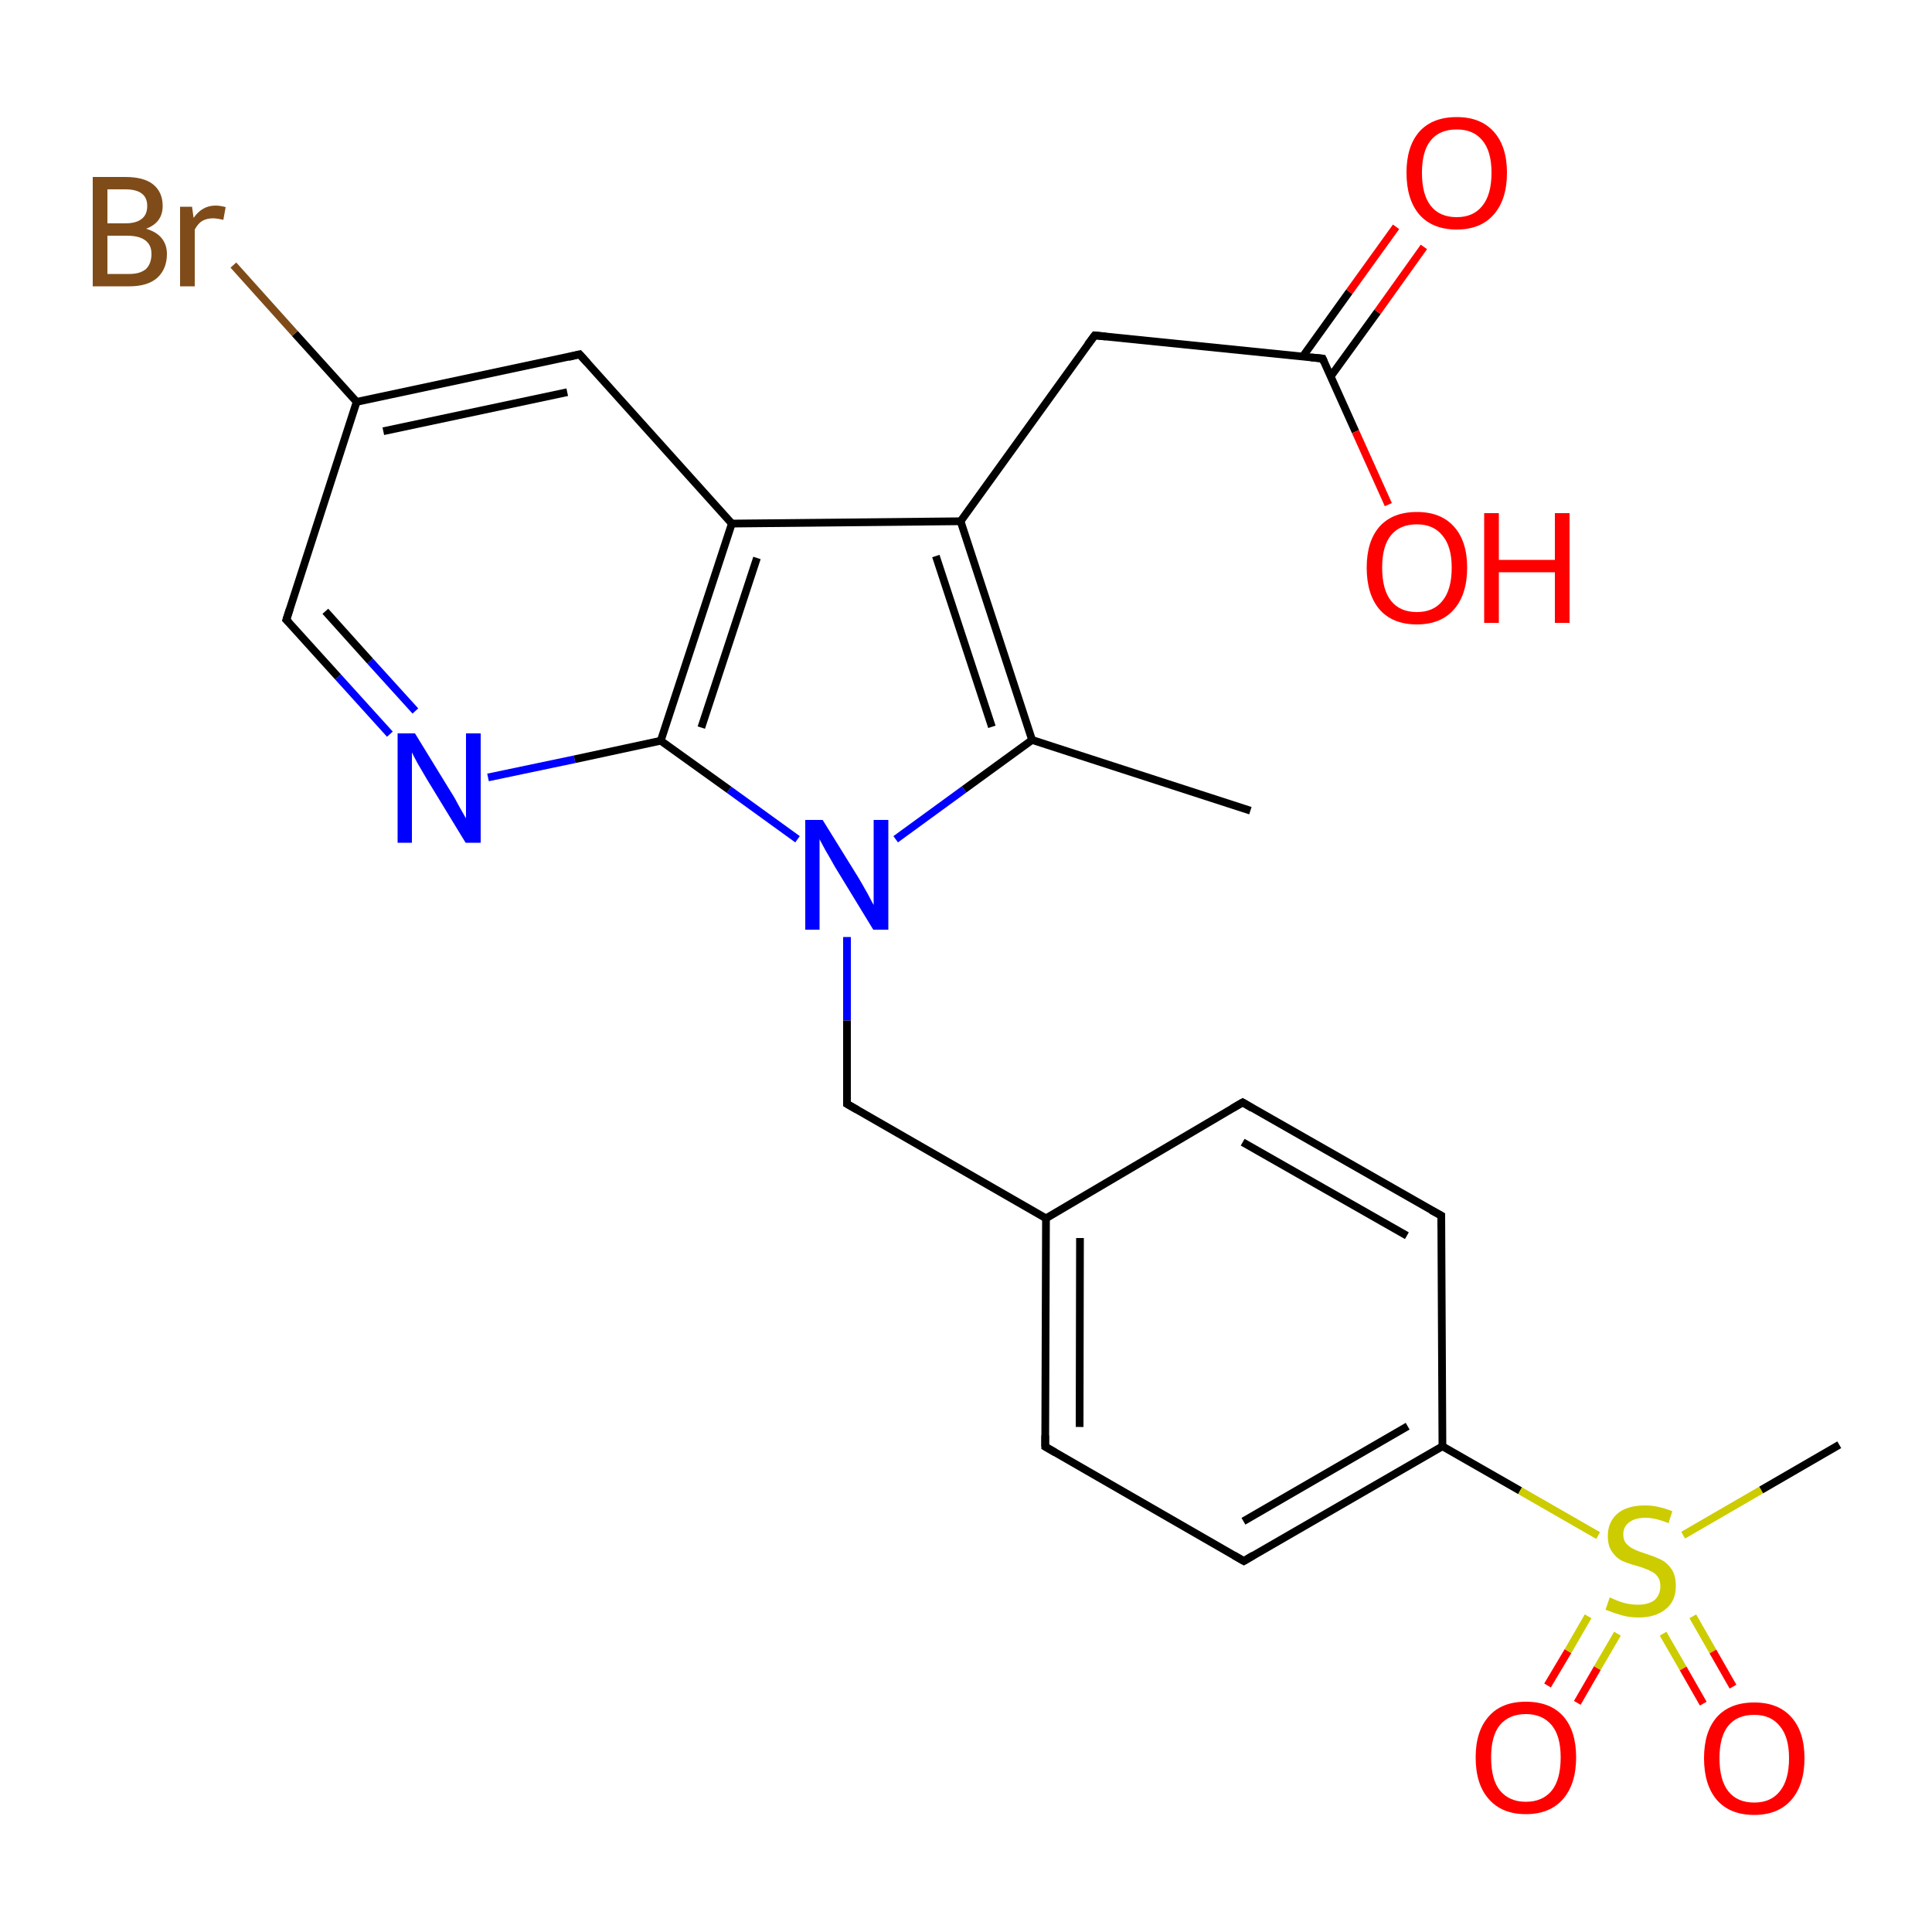 <?xml version='1.0' encoding='iso-8859-1'?>
<svg version='1.1' baseProfile='full'
              xmlns='http://www.w3.org/2000/svg'
                      xmlns:rdkit='http://www.rdkit.org/xml'
                      xmlns:xlink='http://www.w3.org/1999/xlink'
                  xml:space='preserve'
width='500px' height='500px' viewBox='0 0 500 500'>
<!-- END OF HEADER -->
<path class='bond-0 atom-1 atom-0' d='M 430.4,422.8 L 435.6,431.8' style='fill:none;fill-rule:evenodd;stroke:#CCCC00;stroke-width:2.0px;stroke-linecap:butt;stroke-linejoin:miter;stroke-opacity:1' />
<path class='bond-0 atom-1 atom-0' d='M 435.6,431.8 L 440.8,440.9' style='fill:none;fill-rule:evenodd;stroke:#FF0000;stroke-width:2.0px;stroke-linecap:butt;stroke-linejoin:miter;stroke-opacity:1' />
<path class='bond-0 atom-1 atom-0' d='M 438.1,418.3 L 443.3,427.4' style='fill:none;fill-rule:evenodd;stroke:#CCCC00;stroke-width:2.0px;stroke-linecap:butt;stroke-linejoin:miter;stroke-opacity:1' />
<path class='bond-0 atom-1 atom-0' d='M 443.3,427.4 L 448.5,436.5' style='fill:none;fill-rule:evenodd;stroke:#FF0000;stroke-width:2.0px;stroke-linecap:butt;stroke-linejoin:miter;stroke-opacity:1' />
<path class='bond-1 atom-2 atom-1' d='M 400.5,436.2 L 405.8,427.3' style='fill:none;fill-rule:evenodd;stroke:#FF0000;stroke-width:2.0px;stroke-linecap:butt;stroke-linejoin:miter;stroke-opacity:1' />
<path class='bond-1 atom-2 atom-1' d='M 405.8,427.3 L 411.0,418.3' style='fill:none;fill-rule:evenodd;stroke:#CCCC00;stroke-width:2.0px;stroke-linecap:butt;stroke-linejoin:miter;stroke-opacity:1' />
<path class='bond-1 atom-2 atom-1' d='M 408.2,440.7 L 413.4,431.7' style='fill:none;fill-rule:evenodd;stroke:#FF0000;stroke-width:2.0px;stroke-linecap:butt;stroke-linejoin:miter;stroke-opacity:1' />
<path class='bond-1 atom-2 atom-1' d='M 413.4,431.7 L 418.6,422.8' style='fill:none;fill-rule:evenodd;stroke:#CCCC00;stroke-width:2.0px;stroke-linecap:butt;stroke-linejoin:miter;stroke-opacity:1' />
<path class='bond-2 atom-19 atom-3' d='M 171.0,191.7 L 188.7,204.4' style='fill:none;fill-rule:evenodd;stroke:#000000;stroke-width:2.0px;stroke-linecap:butt;stroke-linejoin:miter;stroke-opacity:1' />
<path class='bond-2 atom-19 atom-3' d='M 188.7,204.4 L 206.4,217.2' style='fill:none;fill-rule:evenodd;stroke:#0000FF;stroke-width:2.0px;stroke-linecap:butt;stroke-linejoin:miter;stroke-opacity:1' />
<path class='bond-3 atom-3 atom-4' d='M 231.8,217.2 L 249.5,204.3' style='fill:none;fill-rule:evenodd;stroke:#0000FF;stroke-width:2.0px;stroke-linecap:butt;stroke-linejoin:miter;stroke-opacity:1' />
<path class='bond-3 atom-3 atom-4' d='M 249.5,204.3 L 267.1,191.5' style='fill:none;fill-rule:evenodd;stroke:#000000;stroke-width:2.0px;stroke-linecap:butt;stroke-linejoin:miter;stroke-opacity:1' />
<path class='bond-4 atom-4 atom-5' d='M 267.1,191.5 L 248.6,134.9' style='fill:none;fill-rule:evenodd;stroke:#000000;stroke-width:2.0px;stroke-linecap:butt;stroke-linejoin:miter;stroke-opacity:1' />
<path class='bond-4 atom-4 atom-5' d='M 256.7,188.1 L 242.2,143.9' style='fill:none;fill-rule:evenodd;stroke:#000000;stroke-width:2.0px;stroke-linecap:butt;stroke-linejoin:miter;stroke-opacity:1' />
<path class='bond-5 atom-5 atom-20' d='M 248.6,134.9 L 189.4,135.5' style='fill:none;fill-rule:evenodd;stroke:#000000;stroke-width:2.0px;stroke-linecap:butt;stroke-linejoin:miter;stroke-opacity:1' />
<path class='bond-6 atom-4 atom-6' d='M 267.1,191.5 L 323.6,209.8' style='fill:none;fill-rule:evenodd;stroke:#000000;stroke-width:2.0px;stroke-linecap:butt;stroke-linejoin:miter;stroke-opacity:1' />
<path class='bond-7 atom-5 atom-7' d='M 248.6,134.9 L 283.3,86.8' style='fill:none;fill-rule:evenodd;stroke:#000000;stroke-width:2.0px;stroke-linecap:butt;stroke-linejoin:miter;stroke-opacity:1' />
<path class='bond-8 atom-7 atom-8' d='M 283.3,86.8 L 342.3,92.8' style='fill:none;fill-rule:evenodd;stroke:#000000;stroke-width:2.0px;stroke-linecap:butt;stroke-linejoin:miter;stroke-opacity:1' />
<path class='bond-9 atom-8 atom-9' d='M 344.4,97.4 L 356.5,80.7' style='fill:none;fill-rule:evenodd;stroke:#000000;stroke-width:2.0px;stroke-linecap:butt;stroke-linejoin:miter;stroke-opacity:1' />
<path class='bond-9 atom-8 atom-9' d='M 356.5,80.7 L 368.5,63.9' style='fill:none;fill-rule:evenodd;stroke:#FF0000;stroke-width:2.0px;stroke-linecap:butt;stroke-linejoin:miter;stroke-opacity:1' />
<path class='bond-9 atom-8 atom-9' d='M 337.2,92.2 L 349.2,75.5' style='fill:none;fill-rule:evenodd;stroke:#000000;stroke-width:2.0px;stroke-linecap:butt;stroke-linejoin:miter;stroke-opacity:1' />
<path class='bond-9 atom-8 atom-9' d='M 349.2,75.5 L 361.3,58.7' style='fill:none;fill-rule:evenodd;stroke:#FF0000;stroke-width:2.0px;stroke-linecap:butt;stroke-linejoin:miter;stroke-opacity:1' />
<path class='bond-10 atom-8 atom-10' d='M 342.3,92.8 L 350.8,111.7' style='fill:none;fill-rule:evenodd;stroke:#000000;stroke-width:2.0px;stroke-linecap:butt;stroke-linejoin:miter;stroke-opacity:1' />
<path class='bond-10 atom-8 atom-10' d='M 350.8,111.7 L 359.3,130.6' style='fill:none;fill-rule:evenodd;stroke:#FF0000;stroke-width:2.0px;stroke-linecap:butt;stroke-linejoin:miter;stroke-opacity:1' />
<path class='bond-11 atom-3 atom-11' d='M 219.2,242.5 L 219.2,264.1' style='fill:none;fill-rule:evenodd;stroke:#0000FF;stroke-width:2.0px;stroke-linecap:butt;stroke-linejoin:miter;stroke-opacity:1' />
<path class='bond-11 atom-3 atom-11' d='M 219.2,264.1 L 219.2,285.7' style='fill:none;fill-rule:evenodd;stroke:#000000;stroke-width:2.0px;stroke-linecap:butt;stroke-linejoin:miter;stroke-opacity:1' />
<path class='bond-12 atom-11 atom-12' d='M 219.2,285.7 L 270.7,315.3' style='fill:none;fill-rule:evenodd;stroke:#000000;stroke-width:2.0px;stroke-linecap:butt;stroke-linejoin:miter;stroke-opacity:1' />
<path class='bond-13 atom-12 atom-13' d='M 270.7,315.3 L 270.5,374.4' style='fill:none;fill-rule:evenodd;stroke:#000000;stroke-width:2.0px;stroke-linecap:butt;stroke-linejoin:miter;stroke-opacity:1' />
<path class='bond-13 atom-12 atom-13' d='M 279.5,320.4 L 279.4,369.3' style='fill:none;fill-rule:evenodd;stroke:#000000;stroke-width:2.0px;stroke-linecap:butt;stroke-linejoin:miter;stroke-opacity:1' />
<path class='bond-14 atom-13 atom-14' d='M 270.5,374.4 L 321.9,404.0' style='fill:none;fill-rule:evenodd;stroke:#000000;stroke-width:2.0px;stroke-linecap:butt;stroke-linejoin:miter;stroke-opacity:1' />
<path class='bond-15 atom-14 atom-15' d='M 321.9,404.0 L 373.3,374.3' style='fill:none;fill-rule:evenodd;stroke:#000000;stroke-width:2.0px;stroke-linecap:butt;stroke-linejoin:miter;stroke-opacity:1' />
<path class='bond-15 atom-14 atom-15' d='M 321.8,393.7 L 364.3,369.1' style='fill:none;fill-rule:evenodd;stroke:#000000;stroke-width:2.0px;stroke-linecap:butt;stroke-linejoin:miter;stroke-opacity:1' />
<path class='bond-16 atom-15 atom-16' d='M 373.3,374.3 L 373.0,314.6' style='fill:none;fill-rule:evenodd;stroke:#000000;stroke-width:2.0px;stroke-linecap:butt;stroke-linejoin:miter;stroke-opacity:1' />
<path class='bond-17 atom-16 atom-17' d='M 373.0,314.6 L 321.6,285.3' style='fill:none;fill-rule:evenodd;stroke:#000000;stroke-width:2.0px;stroke-linecap:butt;stroke-linejoin:miter;stroke-opacity:1' />
<path class='bond-17 atom-16 atom-17' d='M 364.1,319.8 L 321.6,295.6' style='fill:none;fill-rule:evenodd;stroke:#000000;stroke-width:2.0px;stroke-linecap:butt;stroke-linejoin:miter;stroke-opacity:1' />
<path class='bond-18 atom-17 atom-12' d='M 321.6,285.3 L 270.7,315.3' style='fill:none;fill-rule:evenodd;stroke:#000000;stroke-width:2.0px;stroke-linecap:butt;stroke-linejoin:miter;stroke-opacity:1' />
<path class='bond-19 atom-15 atom-1' d='M 373.3,374.3 L 393.4,385.8' style='fill:none;fill-rule:evenodd;stroke:#000000;stroke-width:2.0px;stroke-linecap:butt;stroke-linejoin:miter;stroke-opacity:1' />
<path class='bond-19 atom-15 atom-1' d='M 393.4,385.8 L 413.6,397.4' style='fill:none;fill-rule:evenodd;stroke:#CCCC00;stroke-width:2.0px;stroke-linecap:butt;stroke-linejoin:miter;stroke-opacity:1' />
<path class='bond-20 atom-1 atom-18' d='M 435.6,397.3 L 455.8,385.6' style='fill:none;fill-rule:evenodd;stroke:#CCCC00;stroke-width:2.0px;stroke-linecap:butt;stroke-linejoin:miter;stroke-opacity:1' />
<path class='bond-20 atom-1 atom-18' d='M 455.8,385.6 L 476.0,373.9' style='fill:none;fill-rule:evenodd;stroke:#000000;stroke-width:2.0px;stroke-linecap:butt;stroke-linejoin:miter;stroke-opacity:1' />
<path class='bond-21 atom-19 atom-20' d='M 171.0,191.7 L 189.4,135.5' style='fill:none;fill-rule:evenodd;stroke:#000000;stroke-width:2.0px;stroke-linecap:butt;stroke-linejoin:miter;stroke-opacity:1' />
<path class='bond-21 atom-19 atom-20' d='M 181.5,188.3 L 195.9,144.4' style='fill:none;fill-rule:evenodd;stroke:#000000;stroke-width:2.0px;stroke-linecap:butt;stroke-linejoin:miter;stroke-opacity:1' />
<path class='bond-22 atom-20 atom-21' d='M 189.4,135.5 L 150.0,91.7' style='fill:none;fill-rule:evenodd;stroke:#000000;stroke-width:2.0px;stroke-linecap:butt;stroke-linejoin:miter;stroke-opacity:1' />
<path class='bond-23 atom-21 atom-22' d='M 150.0,91.7 L 92.3,104.0' style='fill:none;fill-rule:evenodd;stroke:#000000;stroke-width:2.0px;stroke-linecap:butt;stroke-linejoin:miter;stroke-opacity:1' />
<path class='bond-23 atom-21 atom-22' d='M 146.8,101.5 L 99.2,111.6' style='fill:none;fill-rule:evenodd;stroke:#000000;stroke-width:2.0px;stroke-linecap:butt;stroke-linejoin:miter;stroke-opacity:1' />
<path class='bond-24 atom-22 atom-23' d='M 92.3,104.0 L 74.1,160.4' style='fill:none;fill-rule:evenodd;stroke:#000000;stroke-width:2.0px;stroke-linecap:butt;stroke-linejoin:miter;stroke-opacity:1' />
<path class='bond-25 atom-23 atom-24' d='M 74.1,160.4 L 87.5,175.2' style='fill:none;fill-rule:evenodd;stroke:#000000;stroke-width:2.0px;stroke-linecap:butt;stroke-linejoin:miter;stroke-opacity:1' />
<path class='bond-25 atom-23 atom-24' d='M 87.5,175.2 L 100.9,190.0' style='fill:none;fill-rule:evenodd;stroke:#0000FF;stroke-width:2.0px;stroke-linecap:butt;stroke-linejoin:miter;stroke-opacity:1' />
<path class='bond-25 atom-23 atom-24' d='M 84.2,158.2 L 95.8,171.1' style='fill:none;fill-rule:evenodd;stroke:#000000;stroke-width:2.0px;stroke-linecap:butt;stroke-linejoin:miter;stroke-opacity:1' />
<path class='bond-25 atom-23 atom-24' d='M 95.8,171.1 L 107.5,184.0' style='fill:none;fill-rule:evenodd;stroke:#0000FF;stroke-width:2.0px;stroke-linecap:butt;stroke-linejoin:miter;stroke-opacity:1' />
<path class='bond-26 atom-24 atom-19' d='M 126.3,201.2 L 148.7,196.5' style='fill:none;fill-rule:evenodd;stroke:#0000FF;stroke-width:2.0px;stroke-linecap:butt;stroke-linejoin:miter;stroke-opacity:1' />
<path class='bond-26 atom-24 atom-19' d='M 148.7,196.5 L 171.0,191.7' style='fill:none;fill-rule:evenodd;stroke:#000000;stroke-width:2.0px;stroke-linecap:butt;stroke-linejoin:miter;stroke-opacity:1' />
<path class='bond-27 atom-22 atom-25' d='M 92.3,104.0 L 76.3,86.3' style='fill:none;fill-rule:evenodd;stroke:#000000;stroke-width:2.0px;stroke-linecap:butt;stroke-linejoin:miter;stroke-opacity:1' />
<path class='bond-27 atom-22 atom-25' d='M 76.3,86.3 L 60.4,68.6' style='fill:none;fill-rule:evenodd;stroke:#7F4C19;stroke-width:2.0px;stroke-linecap:butt;stroke-linejoin:miter;stroke-opacity:1' />
<path d='M 281.5,89.2 L 283.3,86.8 L 286.2,87.1' style='fill:none;stroke:#000000;stroke-width:2.0px;stroke-linecap:butt;stroke-linejoin:miter;stroke-opacity:1;' />
<path d='M 339.3,92.5 L 342.3,92.8 L 342.7,93.7' style='fill:none;stroke:#000000;stroke-width:2.0px;stroke-linecap:butt;stroke-linejoin:miter;stroke-opacity:1;' />
<path d='M 219.2,284.6 L 219.2,285.7 L 221.8,287.2' style='fill:none;stroke:#000000;stroke-width:2.0px;stroke-linecap:butt;stroke-linejoin:miter;stroke-opacity:1;' />
<path d='M 270.5,371.5 L 270.5,374.4 L 273.1,375.9' style='fill:none;stroke:#000000;stroke-width:2.0px;stroke-linecap:butt;stroke-linejoin:miter;stroke-opacity:1;' />
<path d='M 319.3,402.5 L 321.9,404.0 L 324.4,402.5' style='fill:none;stroke:#000000;stroke-width:2.0px;stroke-linecap:butt;stroke-linejoin:miter;stroke-opacity:1;' />
<path d='M 373.0,317.6 L 373.0,314.6 L 370.4,313.2' style='fill:none;stroke:#000000;stroke-width:2.0px;stroke-linecap:butt;stroke-linejoin:miter;stroke-opacity:1;' />
<path d='M 324.1,286.8 L 321.6,285.3 L 319.0,286.8' style='fill:none;stroke:#000000;stroke-width:2.0px;stroke-linecap:butt;stroke-linejoin:miter;stroke-opacity:1;' />
<path d='M 152.0,93.9 L 150.0,91.7 L 147.1,92.4' style='fill:none;stroke:#000000;stroke-width:2.0px;stroke-linecap:butt;stroke-linejoin:miter;stroke-opacity:1;' />
<path d='M 75.0,157.6 L 74.1,160.4 L 74.8,161.1' style='fill:none;stroke:#000000;stroke-width:2.0px;stroke-linecap:butt;stroke-linejoin:miter;stroke-opacity:1;' />
<path class='atom-0' d='M 441.0 455.0
Q 441.0 448.2, 444.3 444.4
Q 447.7 440.6, 454.0 440.6
Q 460.2 440.6, 463.6 444.4
Q 467.0 448.2, 467.0 455.0
Q 467.0 461.9, 463.6 465.8
Q 460.2 469.7, 454.0 469.7
Q 447.7 469.7, 444.3 465.8
Q 441.0 461.9, 441.0 455.0
M 454.0 466.5
Q 458.3 466.5, 460.6 463.6
Q 463.0 460.7, 463.0 455.0
Q 463.0 449.5, 460.6 446.7
Q 458.3 443.8, 454.0 443.8
Q 449.6 443.8, 447.3 446.6
Q 445.0 449.4, 445.0 455.0
Q 445.0 460.7, 447.3 463.6
Q 449.6 466.5, 454.0 466.5
' fill='#FF0000'/>
<path class='atom-1' d='M 416.6 413.4
Q 416.9 413.5, 418.2 414.1
Q 419.6 414.7, 421.0 415.0
Q 422.5 415.3, 423.9 415.3
Q 426.6 415.3, 428.2 414.1
Q 429.7 412.7, 429.7 410.5
Q 429.7 408.9, 428.9 407.9
Q 428.2 407.0, 427.0 406.5
Q 425.8 405.9, 423.8 405.3
Q 421.2 404.6, 419.7 403.9
Q 418.2 403.1, 417.2 401.6
Q 416.1 400.1, 416.1 397.5
Q 416.1 394.0, 418.5 391.8
Q 421.0 389.6, 425.8 389.6
Q 429.0 389.6, 432.8 391.1
L 431.8 394.2
Q 428.4 392.8, 425.9 392.8
Q 423.1 392.8, 421.6 394.0
Q 420.1 395.1, 420.1 397.1
Q 420.1 398.6, 420.9 399.5
Q 421.7 400.4, 422.8 400.9
Q 424.0 401.5, 425.9 402.1
Q 428.4 402.9, 430.0 403.7
Q 431.5 404.5, 432.6 406.1
Q 433.7 407.7, 433.7 410.5
Q 433.7 414.4, 431.0 416.5
Q 428.4 418.6, 424.1 418.6
Q 421.6 418.6, 419.6 418.0
Q 417.8 417.5, 415.5 416.6
L 416.6 413.4
' fill='#CCCC00'/>
<path class='atom-2' d='M 381.9 454.8
Q 381.9 448.0, 385.3 444.2
Q 388.6 440.4, 394.9 440.4
Q 401.2 440.4, 404.6 444.2
Q 407.9 448.0, 407.9 454.8
Q 407.9 461.7, 404.5 465.6
Q 401.1 469.5, 394.9 469.5
Q 388.7 469.5, 385.3 465.6
Q 381.9 461.8, 381.9 454.8
M 394.9 466.3
Q 399.2 466.3, 401.6 463.4
Q 403.9 460.5, 403.9 454.8
Q 403.9 449.3, 401.6 446.5
Q 399.2 443.6, 394.9 443.6
Q 390.6 443.6, 388.2 446.4
Q 385.9 449.2, 385.9 454.8
Q 385.9 460.6, 388.2 463.4
Q 390.6 466.3, 394.9 466.3
' fill='#FF0000'/>
<path class='atom-3' d='M 212.9 212.2
L 222.2 227.2
Q 223.1 228.7, 224.6 231.4
Q 226.0 234.1, 226.1 234.2
L 226.1 212.2
L 229.9 212.2
L 229.9 240.6
L 226.0 240.6
L 216.0 224.2
Q 214.9 222.2, 213.6 220.0
Q 212.4 217.8, 212.1 217.2
L 212.1 240.6
L 208.4 240.6
L 208.4 212.2
L 212.9 212.2
' fill='#0000FF'/>
<path class='atom-9' d='M 364.0 44.7
Q 364.0 37.9, 367.3 34.1
Q 370.7 30.3, 377.0 30.3
Q 383.2 30.3, 386.6 34.1
Q 390.0 37.9, 390.0 44.7
Q 390.0 51.6, 386.6 55.5
Q 383.2 59.4, 377.0 59.4
Q 370.7 59.4, 367.3 55.5
Q 364.0 51.6, 364.0 44.7
M 377.0 56.2
Q 381.3 56.2, 383.6 53.3
Q 386.0 50.4, 386.0 44.7
Q 386.0 39.1, 383.6 36.3
Q 381.3 33.5, 377.0 33.5
Q 372.6 33.5, 370.3 36.3
Q 368.0 39.1, 368.0 44.7
Q 368.0 50.4, 370.3 53.3
Q 372.6 56.2, 377.0 56.2
' fill='#FF0000'/>
<path class='atom-10' d='M 353.7 146.9
Q 353.7 140.1, 357.0 136.3
Q 360.4 132.5, 366.7 132.5
Q 372.9 132.5, 376.3 136.3
Q 379.7 140.1, 379.7 146.9
Q 379.7 153.8, 376.3 157.7
Q 372.9 161.6, 366.7 161.6
Q 360.4 161.6, 357.0 157.7
Q 353.7 153.8, 353.7 146.9
M 366.7 158.4
Q 371.0 158.4, 373.3 155.5
Q 375.7 152.6, 375.7 146.9
Q 375.7 141.4, 373.3 138.6
Q 371.0 135.7, 366.7 135.7
Q 362.3 135.7, 360.0 138.5
Q 357.7 141.3, 357.7 146.9
Q 357.7 152.6, 360.0 155.5
Q 362.3 158.4, 366.7 158.4
' fill='#FF0000'/>
<path class='atom-10' d='M 384.1 132.8
L 387.9 132.8
L 387.9 144.9
L 402.4 144.9
L 402.4 132.8
L 406.2 132.8
L 406.2 161.2
L 402.4 161.2
L 402.4 148.1
L 387.9 148.1
L 387.9 161.2
L 384.1 161.2
L 384.1 132.8
' fill='#FF0000'/>
<path class='atom-24' d='M 107.4 189.8
L 116.6 204.8
Q 117.6 206.3, 119.0 209.0
Q 120.5 211.6, 120.6 211.8
L 120.6 189.8
L 124.4 189.8
L 124.4 218.1
L 120.5 218.1
L 110.5 201.7
Q 109.4 199.8, 108.1 197.6
Q 106.9 195.4, 106.6 194.7
L 106.6 218.1
L 102.9 218.1
L 102.9 189.8
L 107.4 189.8
' fill='#0000FF'/>
<path class='atom-25' d='M 37.8 59.2
Q 40.5 60.0, 41.8 61.6
Q 43.2 63.3, 43.2 65.7
Q 43.2 69.6, 40.7 71.9
Q 38.2 74.1, 33.5 74.1
L 24.0 74.1
L 24.0 45.8
L 32.4 45.8
Q 37.2 45.8, 39.6 47.7
Q 42.1 49.7, 42.1 53.3
Q 42.1 57.6, 37.8 59.2
M 27.8 49.0
L 27.8 57.8
L 32.4 57.8
Q 35.2 57.8, 36.6 56.7
Q 38.1 55.6, 38.1 53.3
Q 38.1 49.0, 32.4 49.0
L 27.8 49.0
M 33.5 70.9
Q 36.3 70.9, 37.8 69.6
Q 39.2 68.2, 39.2 65.7
Q 39.2 63.4, 37.6 62.2
Q 36.0 61.0, 32.9 61.0
L 27.8 61.0
L 27.8 70.9
L 33.5 70.9
' fill='#7F4C19'/>
<path class='atom-25' d='M 49.7 53.5
L 50.1 56.4
Q 52.3 53.2, 55.8 53.2
Q 56.9 53.2, 58.4 53.6
L 57.8 56.9
Q 56.1 56.5, 55.1 56.5
Q 53.5 56.5, 52.3 57.2
Q 51.3 57.8, 50.4 59.4
L 50.4 74.1
L 46.6 74.1
L 46.6 53.5
L 49.7 53.5
' fill='#7F4C19'/>
</svg>
